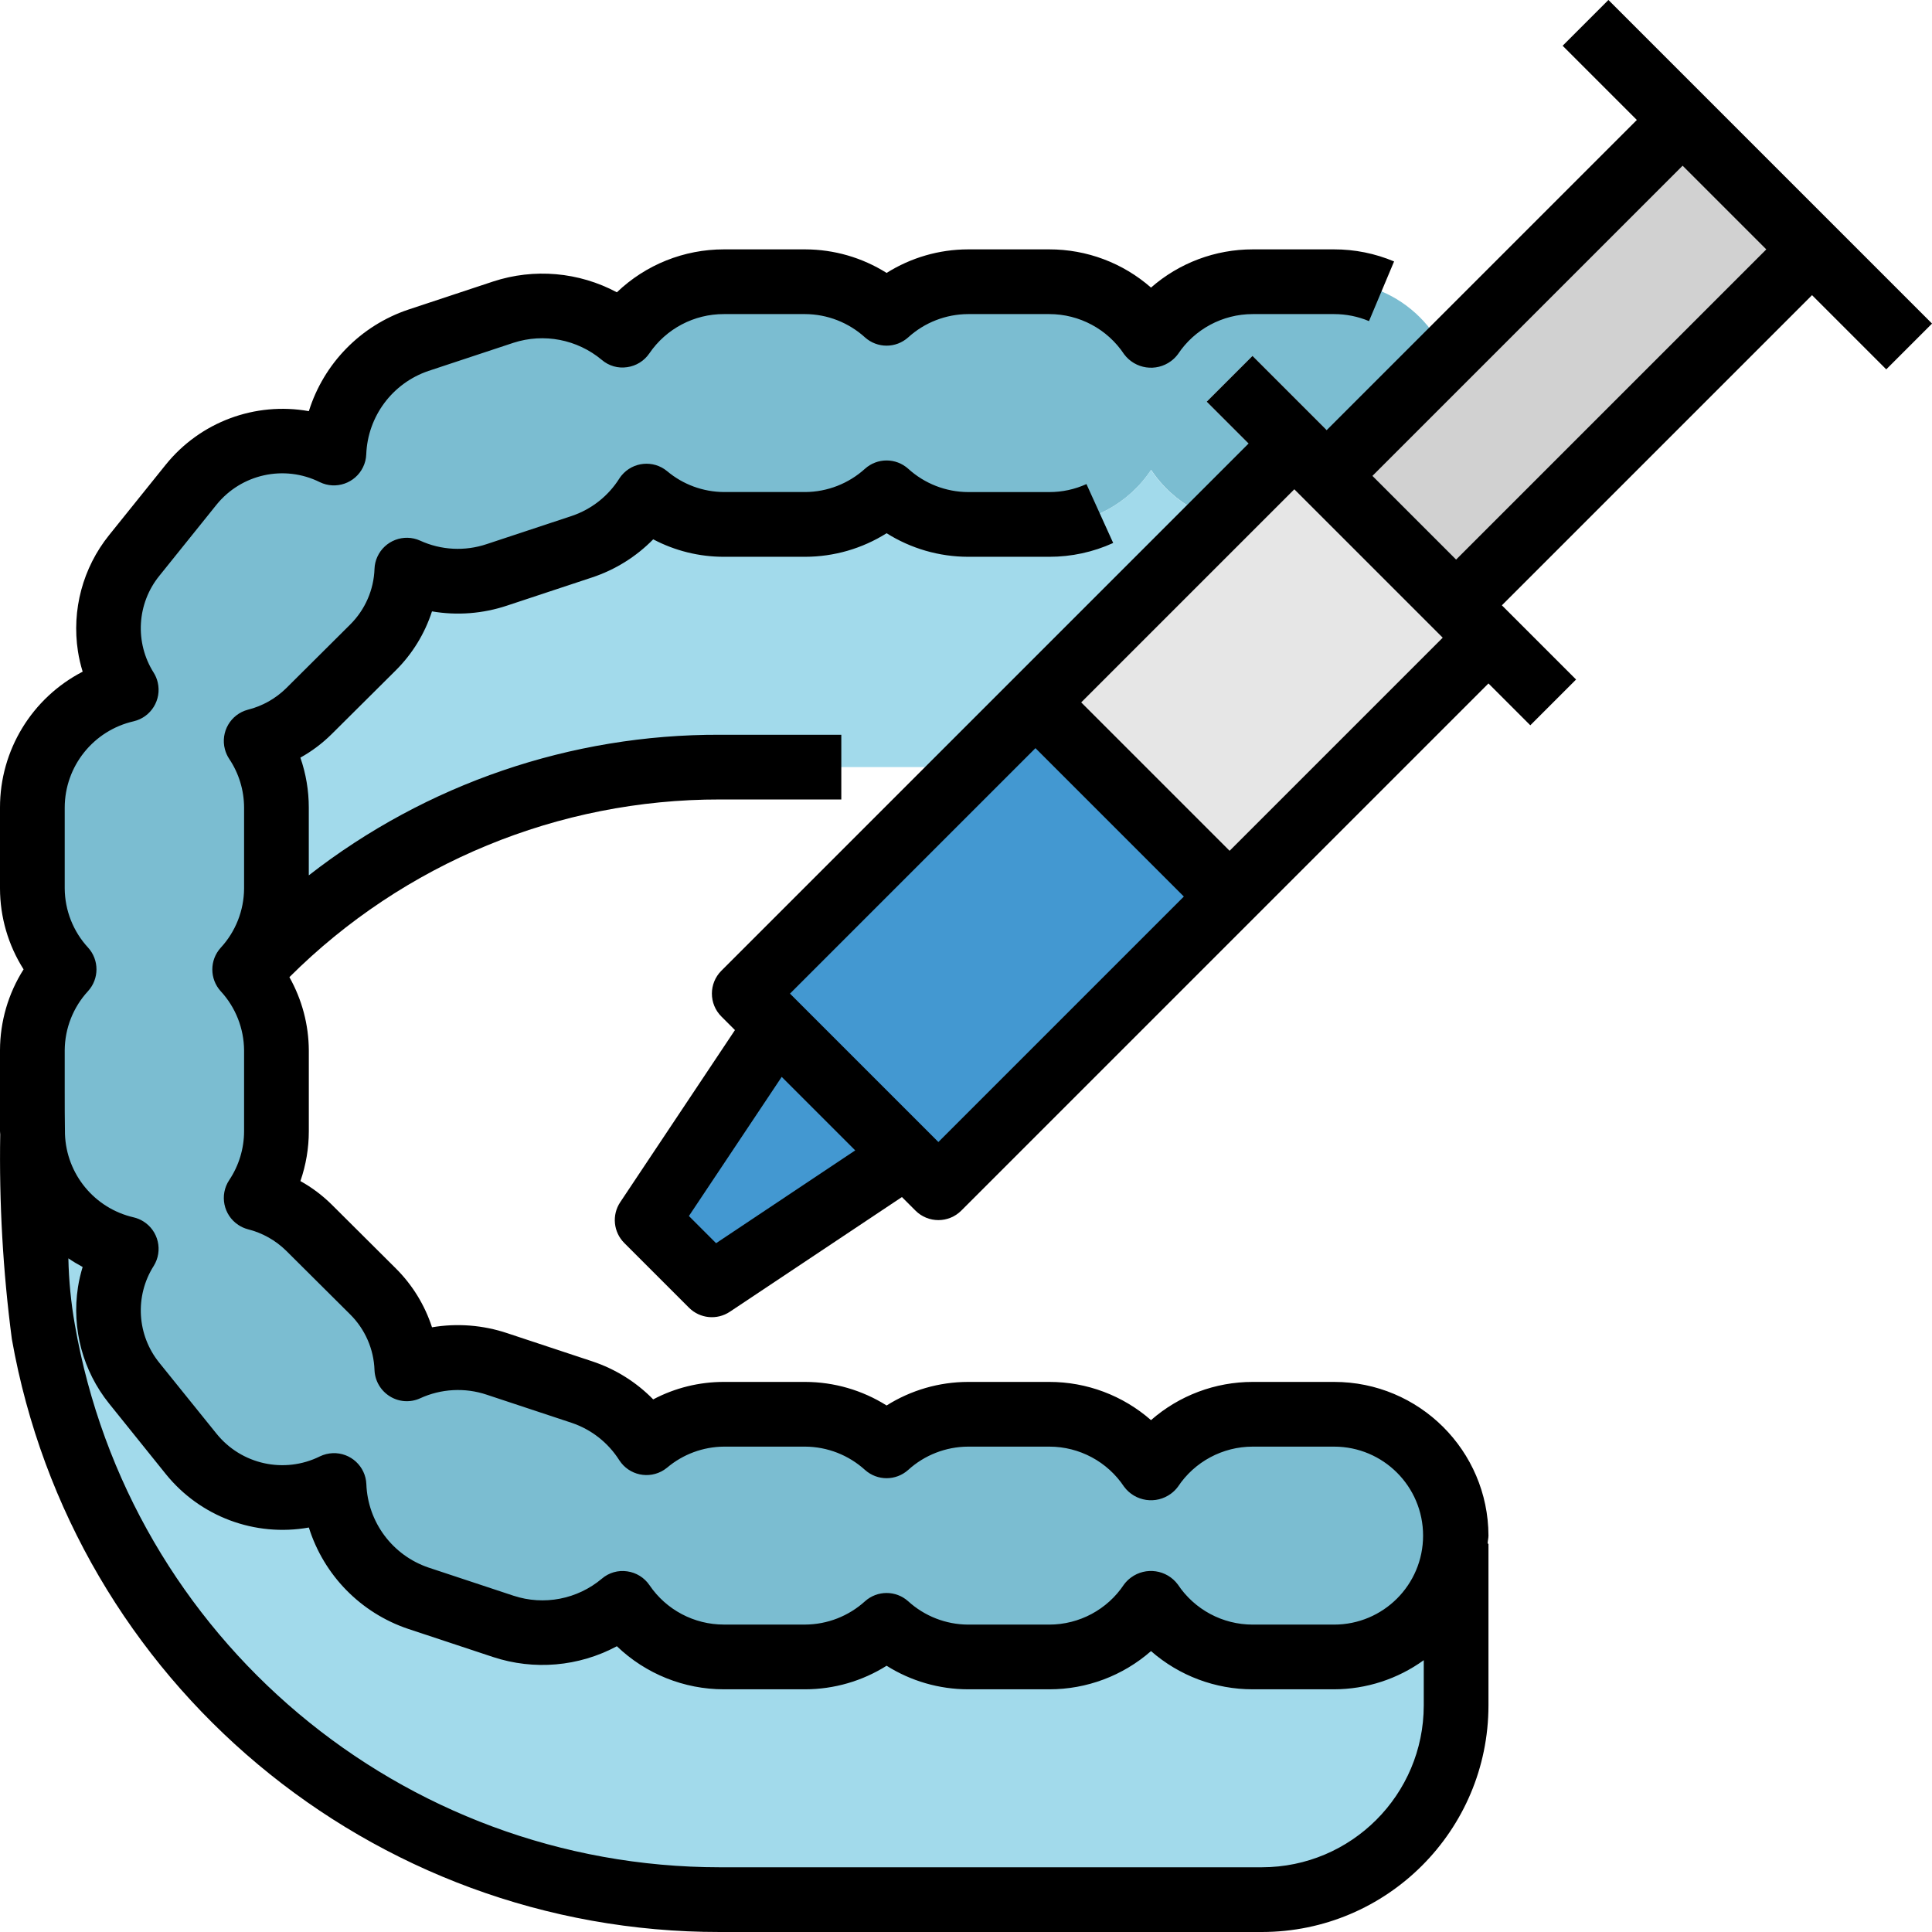 <?xml version="1.0" encoding="iso-8859-1"?>
<!-- Generator: Adobe Illustrator 19.0.0, SVG Export Plug-In . SVG Version: 6.00 Build 0)  -->
<svg version="1.1" id="Capa_1" xmlns="http://www.w3.org/2000/svg" xmlns:xlink="http://www.w3.org/1999/xlink" x="0px" y="0px"
	 viewBox="0 0 512 512" style="enable-background:new 0 0 512 512;" xml:space="preserve">
<path style="fill:#7BBDD1;" d="M353.547,374.797h-21.567c-10.839,0-20.958,5.42-26.952,14.449
	c-5.994-9.03-16.104-14.449-26.943-14.449h-21.567c-7.975,0.026-15.65,3.001-21.558,8.361c-5.908-5.359-13.583-8.335-21.558-8.361
	h-21.567c-7.503,0.026-14.758,2.684-20.503,7.503c-4.013-6.294-10.067-11.028-17.15-13.394l-22.51-7.469
	c-7.838-2.633-16.387-2.178-23.899,1.278c-0.283-7.718-3.473-15.041-8.935-20.503l-16.945-16.867
	c-3.893-3.825-8.73-6.543-14.012-7.898c3.499-5.231,5.377-11.388,5.377-17.682v-21.438c-0.026-7.949-3.027-15.59-8.412-21.438
	c5.385-5.848,8.387-13.489,8.412-21.438v-21.438c0-6.294-1.878-12.451-5.377-17.682c5.282-1.355,10.119-4.073,14.012-7.898
	l16.945-16.867c5.48-5.454,8.687-12.786,8.978-20.512c7.512,3.456,16.061,3.91,23.899,1.278l22.501-7.46
	c7.083-2.367,13.137-7.1,17.15-13.403c5.745,4.819,13,7.478,20.503,7.503h21.567c7.975-0.026,15.65-3.001,21.558-8.361
	c5.908,5.359,13.583,8.335,21.558,8.361h21.567c10.839,0,20.949-5.42,26.943-14.449c5.986,9.021,16.087,14.449,26.918,14.458h21.567
	c17.759,0,32.157-14.398,32.157-32.157s-14.398-32.157-32.157-32.157h-21.567c-10.839,0-20.958,5.42-26.952,14.449
	c-5.994-9.03-16.104-14.449-26.943-14.449h-21.567c-7.975,0.026-15.65,3.001-21.558,8.361c-5.908-5.36-13.583-8.335-21.558-8.361
	h-21.567c-10.728-0.009-20.769,5.308-26.798,14.183c-8.755-7.426-20.761-9.741-31.651-6.106l-22.501,7.46
	c-12.949,4.348-21.858,16.259-22.356,29.91c-13.026-6.483-28.821-2.993-37.894,8.387l-15.049,18.703
	c-8.267,10.179-9.124,24.499-2.144,35.596c-14.518,3.396-24.8,16.31-24.868,31.214v21.438c0.026,7.949,3.027,15.59,8.412,21.438
	c-5.385,5.848-8.387,13.489-8.412,21.438v21.438c0.069,14.904,10.35,27.818,24.868,31.214c-6.997,11.096-6.14,25.408,2.127,35.596
	l15.049,18.711c5.917,7.366,14.869,11.645,24.319,11.611l0,0c4.708-0.034,9.356-1.132,13.575-3.224
	c0.506,13.643,9.398,25.546,22.338,29.893l22.518,7.469c3.361,1.132,6.886,1.706,10.427,1.715l0,0
	c7.778-0.009,15.29-2.77,21.224-7.795c6.037,8.875,16.079,14.175,26.815,14.158h21.567c7.975-0.026,15.65-3.001,21.558-8.361
	c5.908,5.359,13.583,8.335,21.558,8.361h21.567c10.839,0,20.949-5.42,26.943-14.449c5.994,9.03,16.113,14.449,26.952,14.449h21.567
	c17.759,0,32.157-14.398,32.157-32.157S371.307,374.797,353.547,374.797z"/>
<g>
	<path style="fill:#A2DAEB;" d="M353.547,439.111h-21.567c-10.839,0-20.958-5.42-26.952-14.449
		c-5.994,9.03-16.104,14.449-26.943,14.449h-21.567c-7.975-0.026-15.65-3.001-21.558-8.361c-5.908,5.359-13.583,8.335-21.558,8.361
		h-21.567c-10.728,0.009-20.769-5.308-26.798-14.183c-5.934,5.025-13.446,7.786-21.224,7.795l0,0
		c-3.542-0.009-7.066-0.583-10.427-1.715l-22.518-7.469c-12.931-4.348-21.832-16.241-22.338-29.876
		c-4.219,2.092-8.867,3.19-13.575,3.224l0,0c-9.45,0.034-18.402-4.245-24.319-11.611l-15.05-18.703
		c-8.267-10.179-9.133-24.499-2.144-35.596c-14.166-3.327-24.336-15.753-24.808-30.296c-0.24,17.605,0.737,35.21,2.941,52.678
		c15.538,86.815,91.034,150.023,179.222,150.066h143.635c28.418,0,51.451-23.033,51.451-51.451l0,0v-42.876h-0.214
		C384.512,425.991,370.483,439.102,353.547,439.111z"/>
	<path style="fill:#A2DAEB;" d="M353.547,138.978h-21.567c-10.839,0-20.958-5.42-26.952-14.449
		c-5.994,9.03-16.104,14.449-26.943,14.449h-21.567c-7.975-0.026-15.65-3.001-21.558-8.361c-5.908,5.359-13.583,8.335-21.558,8.361
		h-21.567c-7.503-0.034-14.758-2.684-20.503-7.503c-4.013,6.303-10.067,11.036-17.15,13.403l-22.501,7.46
		c-7.838,2.633-16.387,2.178-23.899-1.278c-0.283,7.718-3.482,15.041-8.944,20.503l-16.945,16.867
		c-3.893,3.825-8.73,6.543-14.012,7.898c3.499,5.231,5.377,11.388,5.377,17.682v21.438c-0.034,7.752-2.916,15.23-8.086,21.009
		l3.43-1.715c32.123-32.937,76.191-51.494,122.197-51.451h143.635c28.418,0,51.451-23.033,51.451-51.451v-45.02
		C385.816,124.624,371.349,139.004,353.547,138.978z"/>
</g>
<polygon style="fill:#D1D1D1;" points="426.248,0 414.123,12.125 439.848,37.851 357.646,120.053 391.947,154.354 474.149,72.152 
	499.875,97.877 512,85.752 "/>
<g>
	<polygon style="fill:#4398D1;" points="171.504,323.345 188.655,340.496 240.106,306.195 205.805,271.894 	"/>
	<polygon style="fill:#4398D1;" points="197.23,263.319 205.805,271.894 240.106,306.195 248.681,314.77 325.858,237.593 
		274.407,186.142 	"/>
</g>
<polygon style="fill:#E6E6E6;" points="331.921,94.327 319.795,106.453 336.946,123.603 274.407,186.142 325.858,237.593 
	388.397,175.054 405.547,192.205 417.673,180.079 "/>
<path d="M3.139,354.868C19.269,445.842,98.401,512.103,190.798,512h143.635c33.135-0.034,59.992-26.892,60.026-60.026v-42.876
	h-0.214c0-0.729,0.214-1.406,0.214-2.144c-0.077-22.536-18.377-40.749-40.912-40.732h-21.567
	c-9.913-0.009-19.491,3.593-26.952,10.127c-7.452-6.534-17.03-10.136-26.943-10.127h-21.567c-7.632,0.017-15.101,2.178-21.558,6.243
	c-6.457-4.065-13.926-6.226-21.558-6.243h-21.558c-6.526-0.009-12.966,1.578-18.737,4.631c-4.511-4.613-10.059-8.069-16.181-10.093
	l-22.493-7.452c-6.423-2.152-13.266-2.693-19.946-1.561c-1.912-5.9-5.205-11.251-9.604-15.624l-16.936-16.859
	c-2.478-2.461-5.282-4.571-8.335-6.268c1.475-4.253,2.23-8.73,2.23-13.232v-21.438c-0.043-6.792-1.818-13.454-5.145-19.371
	c30.279-30.219,71.329-47.155,114.102-47.086h32.157v-17.15h-32.157c-39.472-0.129-77.837,12.991-108.965,37.259v-17.965
	c0-4.502-0.755-8.978-2.23-13.232c3.053-1.698,5.848-3.807,8.327-6.268l16.945-16.85c4.399-4.373,7.692-9.733,9.604-15.641
	c6.672,1.14,13.515,0.609,19.929-1.544l22.501-7.452c6.131-2.032,11.679-5.488,16.199-10.102c5.771,3.053,12.211,4.639,18.737,4.631
	h21.558c7.632-0.017,15.101-2.178,21.558-6.243c6.457,4.065,13.926,6.226,21.558,6.243h21.567c5.84,0.009,11.611-1.243,16.919-3.662
	l-7.083-15.607c-3.087,1.398-6.44,2.127-9.836,2.118h-21.567c-5.865-0.034-11.499-2.238-15.838-6.183
	c-3.259-2.924-8.189-2.924-11.448,0c-4.339,3.936-9.973,6.14-15.83,6.174h-21.558c-5.514-0.034-10.839-1.989-15.058-5.54
	c-3.653-3.018-9.055-2.495-12.074,1.158c-0.214,0.257-0.403,0.523-0.583,0.798c-2.941,4.656-7.392,8.164-12.614,9.922l-22.527,7.46
	c-5.788,1.947-12.108,1.621-17.665-0.926c-4.322-1.938-9.398,0-11.336,4.322c-0.446,0.986-0.695,2.049-0.737,3.121
	c-0.18,5.582-2.495,10.882-6.466,14.818l-16.945,16.859c-2.813,2.77-6.32,4.734-10.144,5.694c-4.579,1.209-7.306,5.9-6.097,10.479
	c0.24,0.909,0.626,1.775,1.149,2.564c2.564,3.825,3.927,8.318,3.936,12.923v21.438c-0.043,5.814-2.247,11.405-6.191,15.675
	c-2.967,3.267-2.967,8.258,0,11.525c3.945,4.27,6.148,9.861,6.191,15.675v21.438c-0.009,4.605-1.381,9.107-3.936,12.931
	c-2.624,3.945-1.544,9.27,2.401,11.885c0.78,0.523,1.646,0.909,2.547,1.149c3.825,0.96,7.332,2.924,10.144,5.694l16.953,16.867
	c3.962,3.927,6.277,9.227,6.457,14.801c0.129,2.83,1.646,5.42,4.056,6.912c2.41,1.509,5.411,1.715,8.001,0.54
	c5.565-2.564,11.902-2.916,17.708-0.96l22.518,7.46c5.214,1.767,9.656,5.265,12.597,9.913c2.573,3.979,7.881,5.111,11.86,2.538
	c0.274-0.18,0.54-0.377,0.797-0.583c4.219-3.559,9.544-5.531,15.058-5.574h21.558c5.857,0.034,11.491,2.238,15.83,6.174
	c3.259,2.924,8.189,2.924,11.448,0c4.339-3.945,9.982-6.14,15.838-6.174h21.567c7.966,0,15.401,3.987,19.809,10.625
	c2.933,3.945,8.498,4.759,12.443,1.827c0.695-0.515,1.312-1.132,1.827-1.827c4.408-6.637,11.851-10.625,19.817-10.625h21.567
	c13.026,0,23.582,10.556,23.582,23.582c0,13.026-10.556,23.582-23.582,23.582h-21.567c-7.975,0.009-15.427-3.979-19.843-10.625
	c-2.933-3.945-8.498-4.759-12.443-1.827c-0.695,0.515-1.312,1.132-1.827,1.827c-4.408,6.637-11.842,10.625-19.809,10.625h-21.541
	c-5.865-0.034-11.499-2.238-15.838-6.183c-3.259-2.924-8.189-2.924-11.448,0c-4.339,3.936-9.973,6.14-15.83,6.174h-21.558
	c-7.898,0.009-15.29-3.902-19.723-10.436c-1.363-2.007-3.516-3.344-5.925-3.67c-2.401-0.352-4.845,0.352-6.689,1.938
	c-6.5,5.471-15.367,7.186-23.436,4.519l-22.519-7.46c-9.536-3.241-16.087-12.022-16.464-22.09c-0.189-4.733-4.176-8.412-8.91-8.224
	c-1.175,0.051-2.332,0.334-3.396,0.849c-9.433,4.682-20.855,2.161-27.441-6.054l-15.075-18.694
	c-5.994-7.349-6.611-17.716-1.526-25.726c2.495-4.022,1.261-9.313-2.77-11.808c-0.78-0.489-1.638-0.84-2.538-1.055
	c-10.359-2.375-17.828-11.414-18.214-22.038c-0.069-4.039-0.069-7.958-0.069-11.534v-10.719c0.043-5.814,2.247-11.405,6.191-15.675
	c2.967-3.267,2.967-8.258,0-11.525c-3.945-4.27-6.148-9.861-6.191-15.675v-21.438c0.026-10.951,7.606-20.426,18.282-22.862
	c4.605-1.089,7.46-5.711,6.363-10.325c-0.214-0.9-0.566-1.758-1.055-2.538c-5.077-8.009-4.468-18.368,1.518-25.726l15.058-18.728
	c6.586-8.224,18.008-10.745,27.441-6.054c4.262,2.067,9.39,0.283,11.456-3.979c0.515-1.063,0.806-2.212,0.849-3.396
	c0.386-10.067,6.937-18.857,16.482-22.098l22.527-7.46c8.061-2.615,16.902-0.909,23.41,4.528c1.844,1.586,4.279,2.298,6.689,1.938
	c2.41-0.326,4.562-1.664,5.925-3.67c4.451-6.526,11.851-10.427,19.749-10.402h21.558c5.857,0.034,11.491,2.238,15.83,6.174
	c3.259,2.924,8.189,2.924,11.448,0c4.339-3.945,9.982-6.14,15.838-6.174h21.567c7.966,0,15.401,3.987,19.809,10.625
	c2.933,3.945,8.498,4.759,12.443,1.827c0.695-0.515,1.312-1.132,1.827-1.827c4.408-6.637,11.851-10.625,19.817-10.625h21.567
	c3.181,0,6.32,0.626,9.253,1.861l6.646-15.813c-5.034-2.118-10.436-3.207-15.898-3.199h-21.567
	c-9.913-0.009-19.491,3.593-26.952,10.127c-7.452-6.534-17.03-10.136-26.943-10.127h-21.567c-7.632,0.017-15.101,2.178-21.558,6.243
	c-6.457-4.065-13.926-6.226-21.558-6.243h-21.558c-10.573-0.009-20.735,4.065-28.367,11.379
	c-10.076-5.394-21.927-6.431-32.792-2.864l-22.493,7.452c-12.58,4.236-22.381,14.235-26.343,26.909
	c-14.269-2.547-28.787,2.881-37.894,14.149l-15.058,18.72c-6.946,8.644-9.939,19.817-8.241,30.776
	c0.283,1.827,0.703,3.627,1.252,5.394C8.438,184.959-0.017,198.851,0,214.011v21.438c0.017,7.598,2.178,15.024,6.251,21.438
	c-4.073,6.414-6.234,13.84-6.251,21.438v21.438c0,0.3,0.051,0.592,0.06,0.858C-0.249,318.758,0.78,336.886,3.139,354.868z
	 M21.901,335.762c-0.54,1.766-0.96,3.559-1.243,5.385c-1.698,10.968,1.295,22.15,8.249,30.802l15.049,18.711
	c9.107,11.276,23.625,16.696,37.894,14.149c3.97,12.648,13.755,22.639,26.326,26.866l22.484,7.452
	c10.865,3.584,22.733,2.555,32.817-2.856c7.632,7.323,17.794,11.414,28.367,11.414h21.558c7.632-0.017,15.101-2.178,21.558-6.243
	c6.457,4.065,13.926,6.226,21.558,6.243h21.567c9.913,0.009,19.491-3.593,26.943-10.127c7.46,6.534,17.039,10.136,26.952,10.127
	h21.567c8.532-0.017,16.85-2.718,23.762-7.718v12.005c-0.026,23.668-19.208,42.85-42.876,42.876H190.798
	c-84.363-0.017-156.498-60.695-170.964-143.815c-1.02-5.805-1.595-11.671-1.715-17.562
	C19.337,334.305,20.598,335.068,21.901,335.762z"/>
<path d="M451.974,25.726L426.248,0l-12.125,12.125l19.663,19.663l-82.202,82.202l-2.513-2.513l-17.15-17.15l-12.125,12.125
	l11.088,11.088L191.167,257.256c-3.344,3.344-3.344,8.781,0,12.125l3.602,3.602l-30.399,45.603
	c-2.272,3.404-1.818,7.932,1.072,10.822l17.15,17.15c2.89,2.89,7.418,3.344,10.822,1.072l45.603-30.399l3.602,3.602
	c3.344,3.344,8.781,3.344,12.125,0L394.46,181.117l11.088,11.088l12.125-12.125l-17.15-17.15l-2.513-2.513l82.202-82.202
	l19.663,19.663L512,85.752l-25.726-25.726L451.974,25.726z M226.643,304.866l-36.873,24.594l-7.203-7.203l24.594-36.873
	L226.643,304.866z M248.681,302.645l-2.513-2.513l-34.301-34.301l-2.513-2.513l65.052-65.052l39.326,39.326L248.681,302.645z
	 M325.858,225.468l-39.326-39.326l56.476-56.476l2.513,2.513l34.301,34.301l2.513,2.513L325.858,225.468z M385.884,148.291
	l-22.175-22.175l82.202-82.202l22.175,22.175L385.884,148.291z"/>
<g>
</g>
<g>
</g>
<g>
</g>
<g>
</g>
<g>
</g>
<g>
</g>
<g>
</g>
<g>
</g>
<g>
</g>
<g>
</g>
<g>
</g>
<g>
</g>
<g>
</g>
<g>
</g>
<g>
</g>
</svg>
